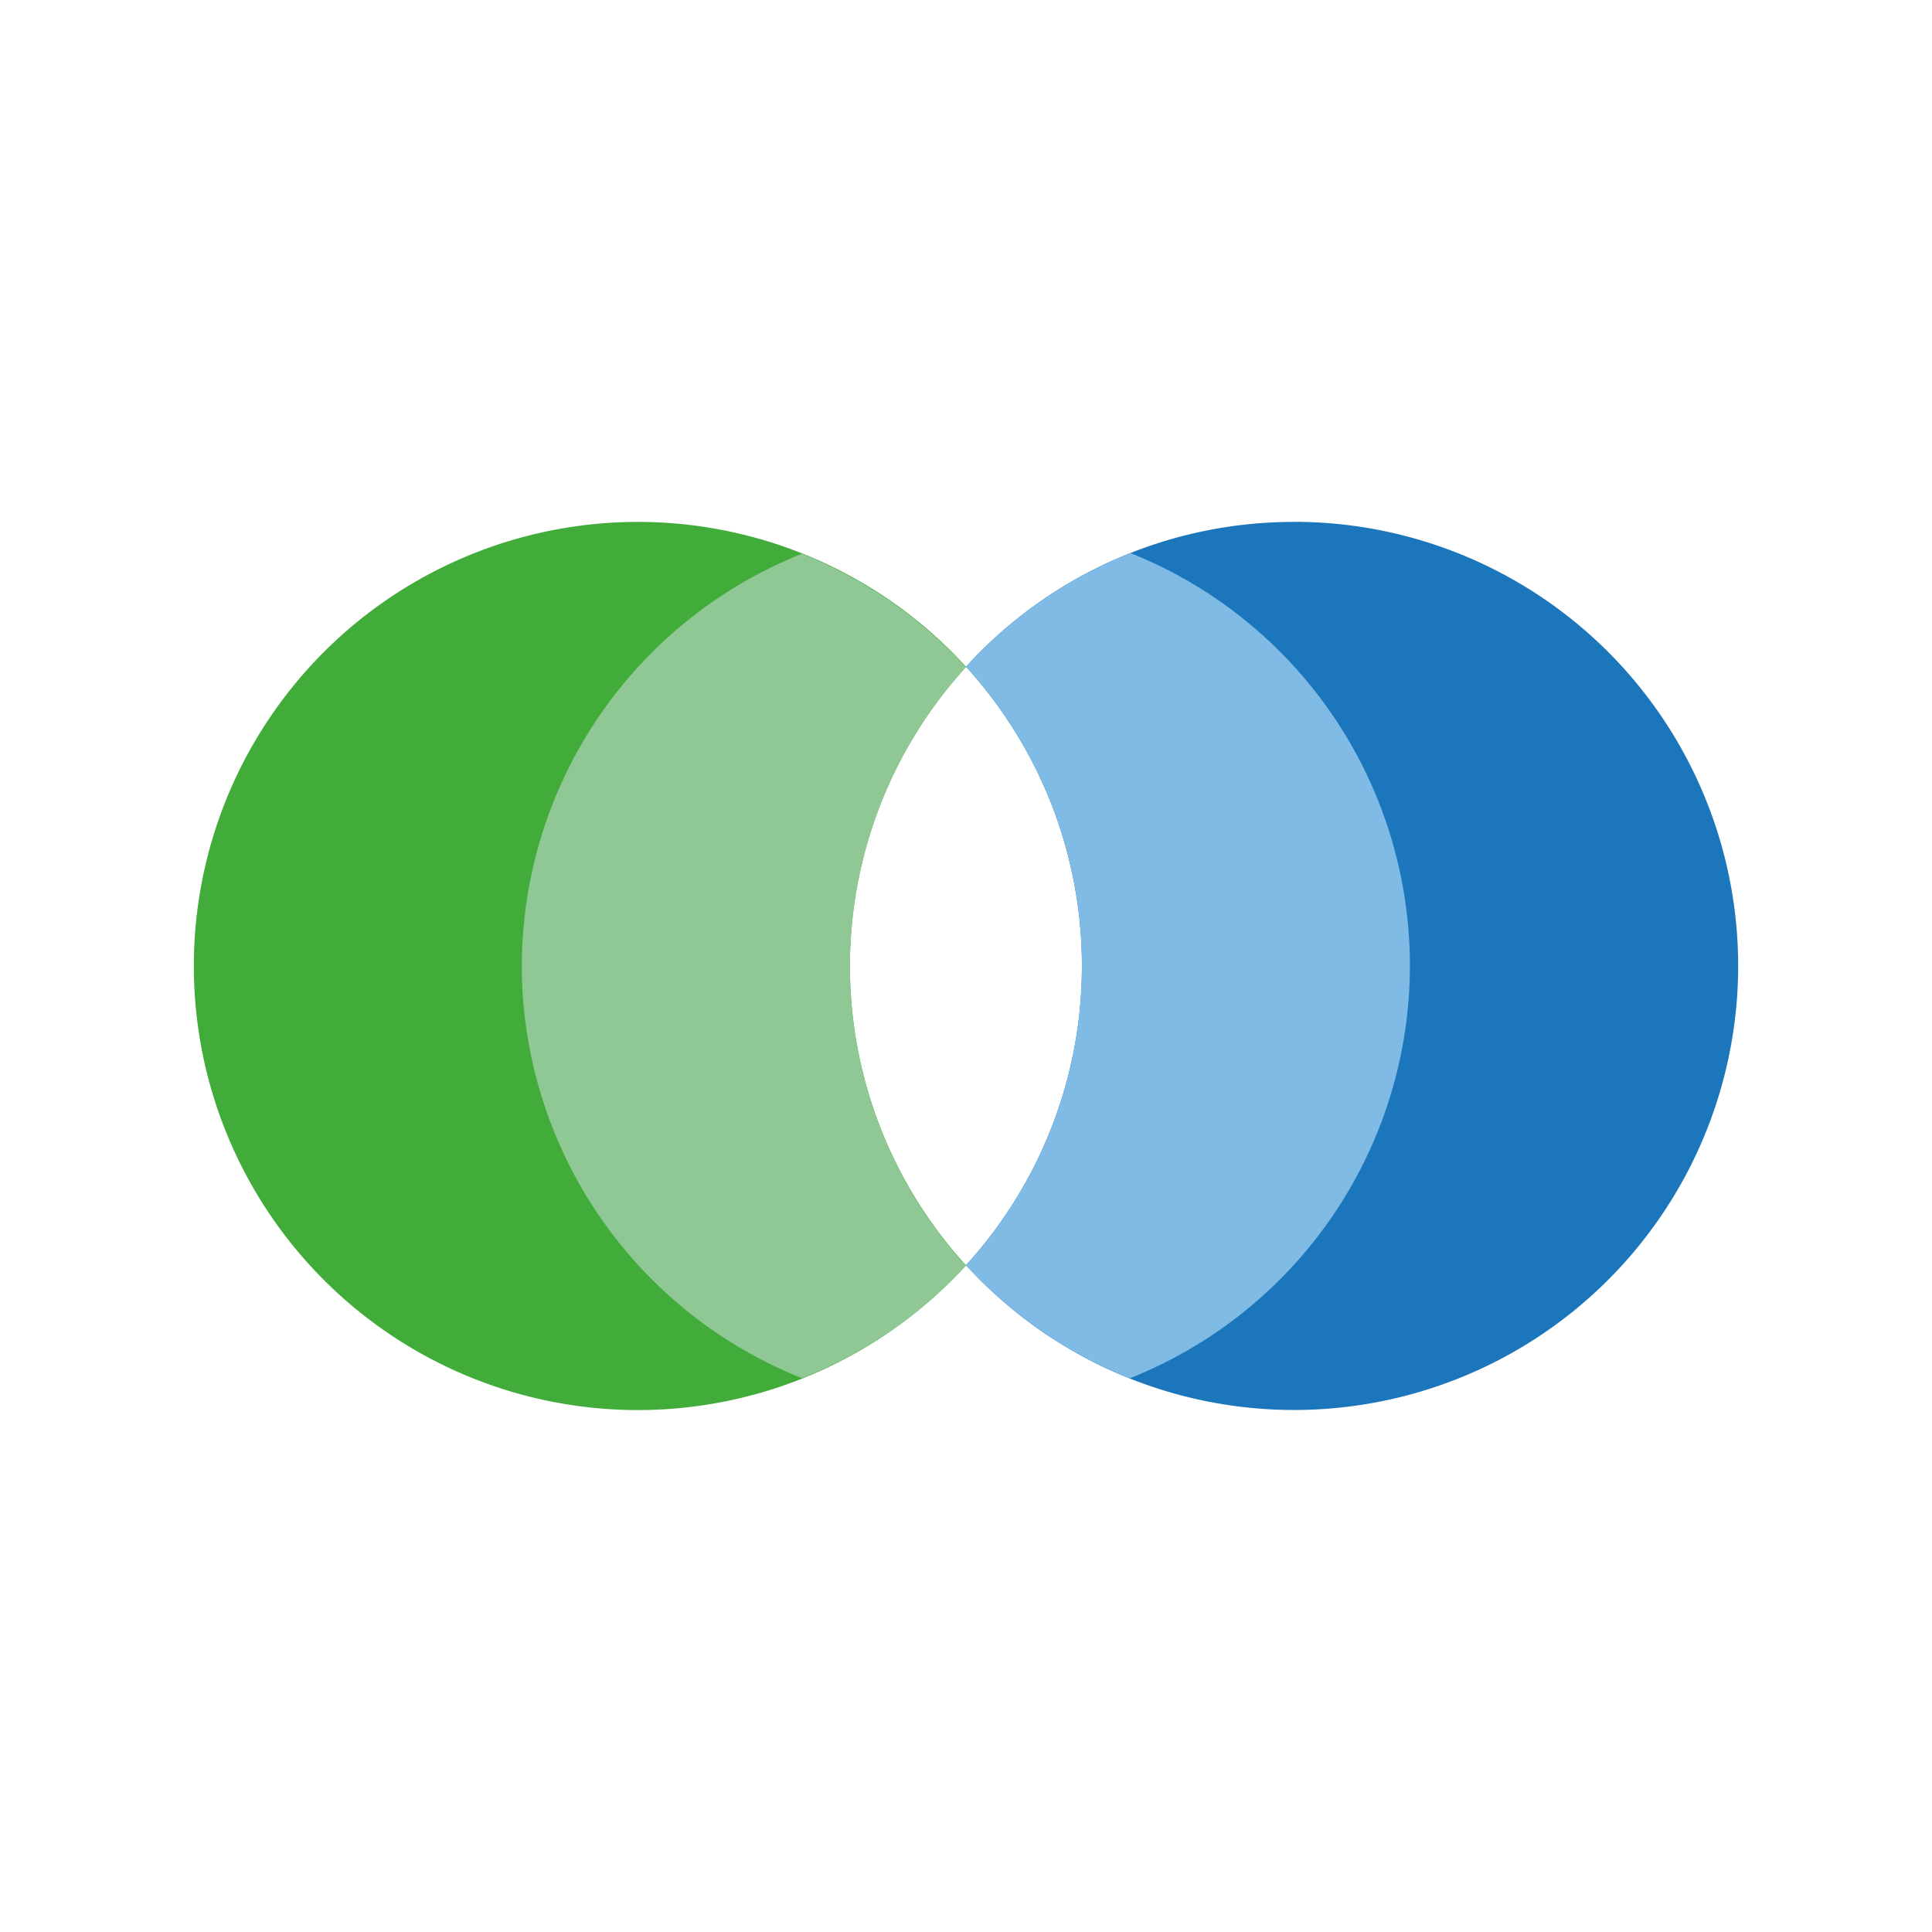 <svg xmlns="http://www.w3.org/2000/svg" viewBox="0 0 41 41"><path d="M20.5 14.149a9.424 9.424 0 10-.611 13.313q.32-.291.611-.611a9.418 9.418 0 010-12.702z" fill="#42ac3b"/><path d="M27.46 11.076a9.392 9.392 0 00-6.96 3.073 9.426 9.426 0 010 12.7 9.424 9.424 0 106.96-15.775z" fill="#1b76bc"/><path d="M23.978 11.741a9.425 9.425 0 00-3.478 2.408 9.426 9.426 0 010 12.7 9.411 9.411 0 003.478 2.4 9.426 9.426 0 000-17.517z" fill="#7fbbe5"/><path d="M11.073 20.5a9.431 9.431 0 005.946 8.747A9.456 9.456 0 0020.5 26.86a9.418 9.418 0 010-12.7 9.5 9.5 0 00-3.481-2.408 9.429 9.429 0 00-5.946 8.748z" fill="#8fc894"/></svg>